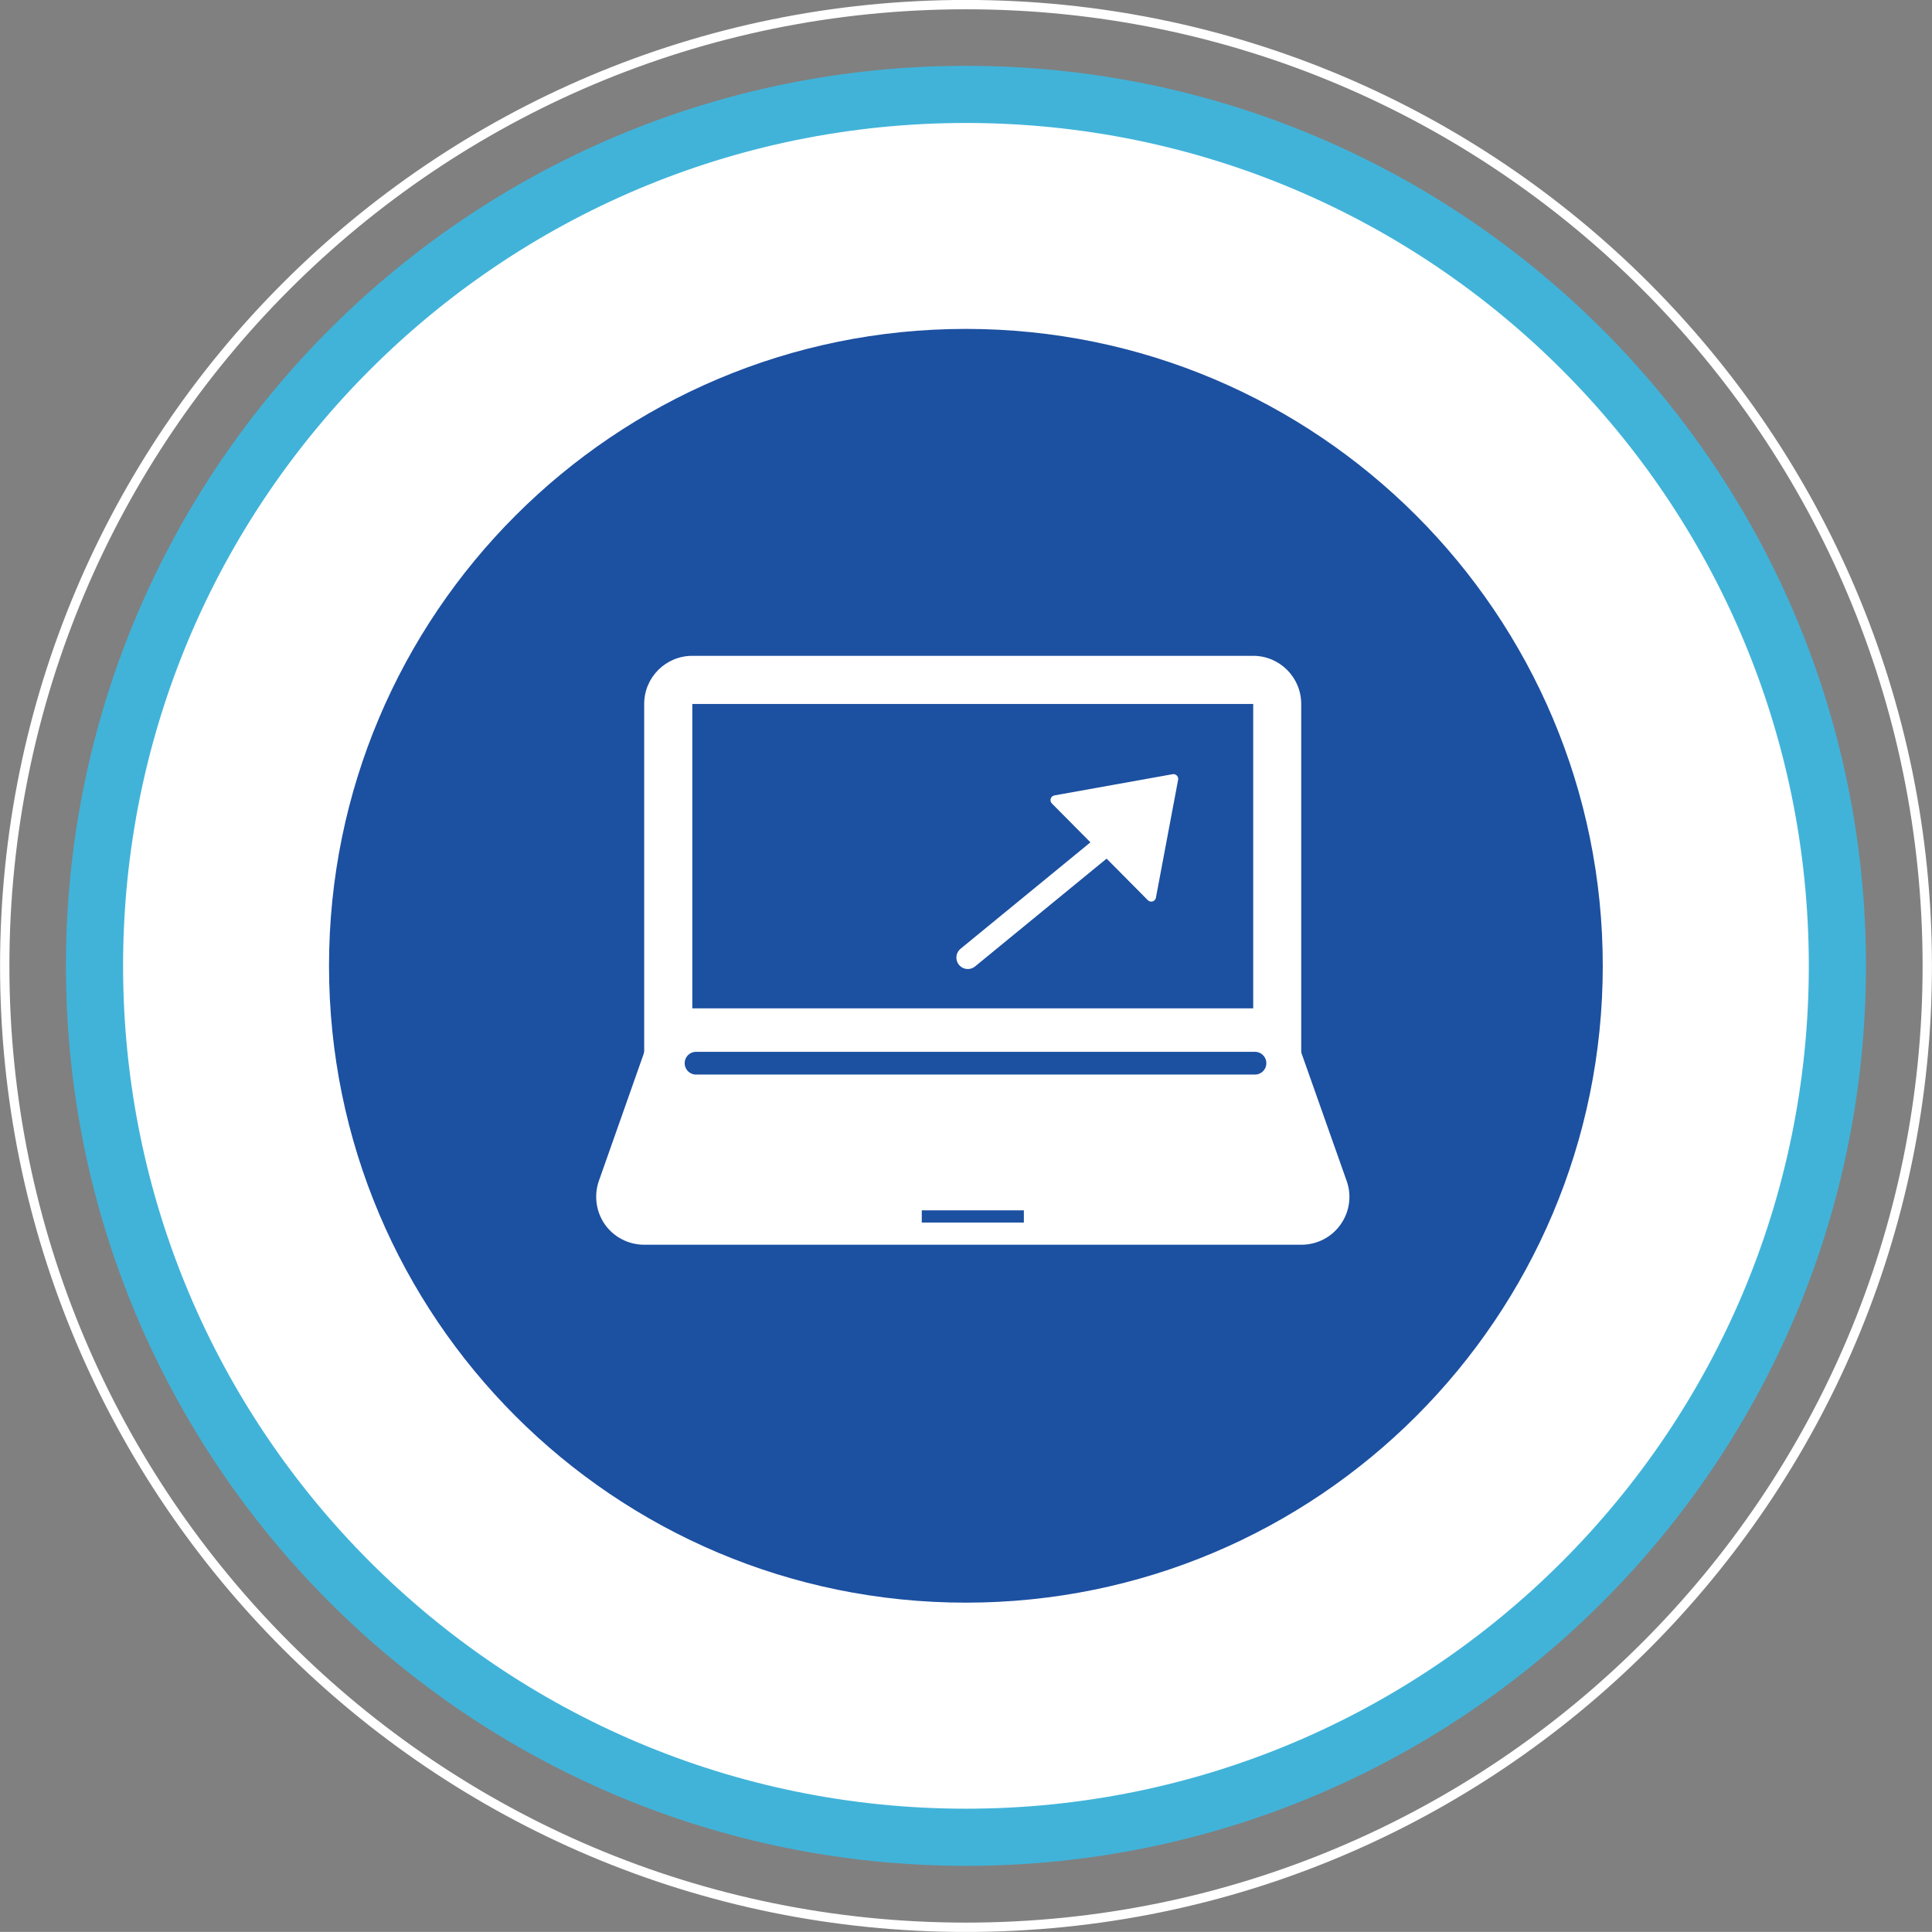 <svg xmlns="http://www.w3.org/2000/svg" id="_&#x5716;&#x5C64;_2" data-name="&#x5716;&#x5C64; 2" viewBox="0 0 175.81 175.8"><rect x="0" y="0" width="175.81" height="175.8" fill="#808080" stroke="none"/><defs><style>      .cls-1 {        stroke-width: 2.08px;      }      .cls-1, .cls-2, .cls-3 {        stroke: #fff;      }      .cls-1, .cls-2, .cls-4 {        stroke-linecap: round;        stroke-linejoin: round;      }      .cls-1, .cls-3, .cls-4 {        fill: none;      }      .cls-2 {        stroke-width: .87px;      }      .cls-2, .cls-5, .cls-6 {        fill: #fff;      }      .cls-3 {        stroke-width: .85px;      }      .cls-3, .cls-6 {        stroke-miterlimit: 10;      }      .cls-4 {        stroke: #1c50a1;        stroke-width: 2.07px;      }      .cls-5, .cls-7 {        stroke-width: 0px;      }      .cls-6 {        stroke: #41b3d9;        stroke-width: 5.2px;      }      .cls-7 {        fill: #1c50a1;      }    </style></defs><g id="_&#x5716;&#x5C64;_1-2" data-name="&#x5716;&#x5C64; 1"><path class="cls-6" d="M167.2,87.89c0,43.79-35.51,79.3-79.3,79.3S8.6,131.69,8.6,87.89,44.1,8.59,87.9,8.59s79.3,35.5,79.3,79.3Z"></path><path class="cls-7" d="M145.85,87.89c0,32.01-25.95,57.95-57.96,57.95s-57.95-25.95-57.95-57.95,25.95-57.96,57.95-57.96,57.96,25.95,57.96,57.96Z"></path><path class="cls-3" d="M175.38,87.9c0,48.31-39.17,87.48-87.48,87.48S.43,136.21.43,87.9,39.59.42,87.9.42s87.48,39.17,87.48,87.48Z"></path><g><g><g><g><path class="cls-5" d="M114.04,92.14h-51.04c-1.85,0-3.51,1.16-4.13,2.92l-4.37,12.39c-.47,1.34-.26,2.83.55,3.98.82,1.16,2.16,1.84,3.58,1.84h59.79c1.43,0,2.75-.68,3.57-1.84.83-1.16,1.03-2.65.55-3.98l-4.38-12.39c-.61-1.76-2.27-2.92-4.12-2.92h0Z"></path><rect class="cls-7" x="83.88" y="110.14" width="9.29" height="1.11"></rect></g><path class="cls-5" d="M114.04,91.76h-51.04v-27.7h51.04M114.04,59.68h-51.04c-2.42,0-4.38,1.96-4.38,4.38v32.09h59.79v-32.09c0-2.42-1.96-4.38-4.37-4.38h0Z"></path></g><line class="cls-4" x1="63.34" y1="96.75" x2="114.2" y2="96.75"></line></g><g><line class="cls-1" x1="88.07" y1="87.14" x2="105.52" y2="72.84"></line><polygon class="cls-2" points="96.03 72.81 106.78 70.88 104.76 81.61 96.03 72.81"></polygon></g></g></g></svg>